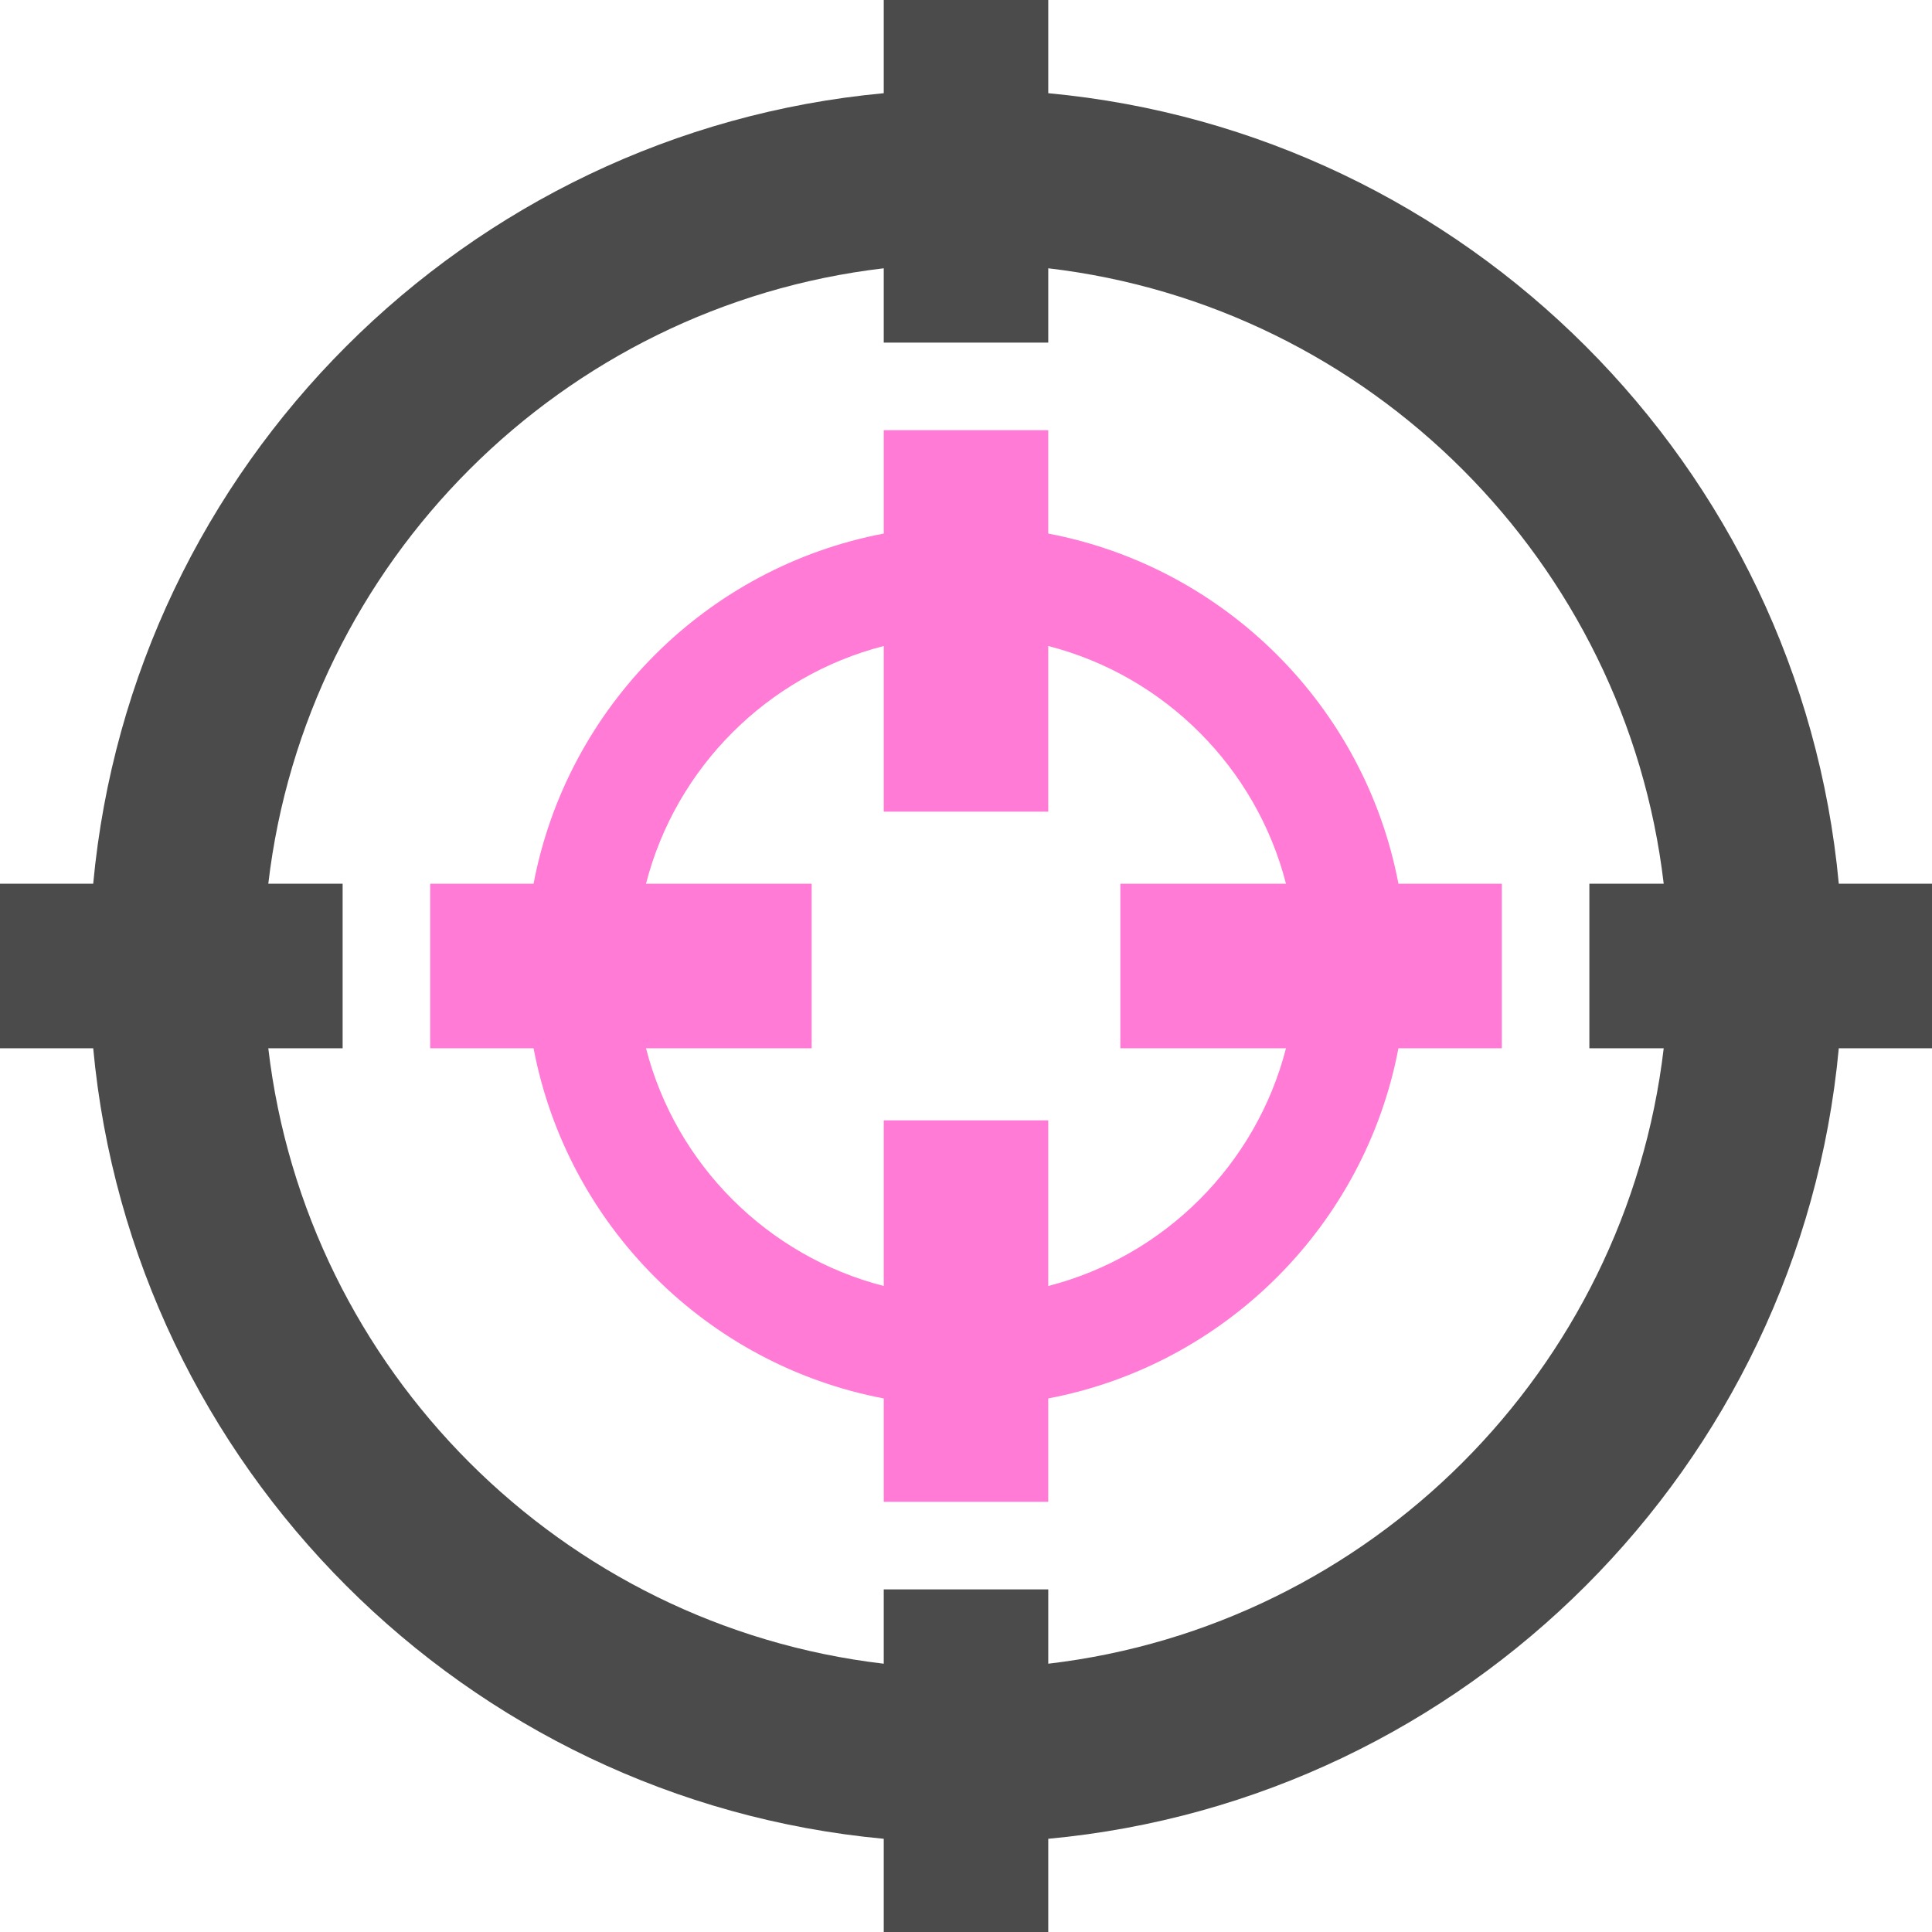<?xml version="1.0" encoding="utf-8"?>
<!-- Generator: Adobe Illustrator 23.0.0, SVG Export Plug-In . SVG Version: 6.00 Build 0)  -->
<svg version="1.1" id="_x32_" xmlns="http://www.w3.org/2000/svg" xmlns:xlink="http://www.w3.org/1999/xlink" x="0px" y="0px"
	 viewBox="0 0 512 512" style="enable-background:new 0 0 512 512;" xml:space="preserve">
<style type="text/css">
	.st0{fill:#4B4B4B;}
	.st1{fill:#FF7BD6;}
</style>
<g>
	<path class="st0" d="M487.3,234.2C477,123.4,388.6,35,277.8,24.7V0h-43.6v24.7C123.4,35,35,123.4,24.7,234.2H0v43.6h24.7
		C35,388.6,123.4,477,234.2,487.3V512h43.6v-24.7C388.6,477,477,388.6,487.3,277.8H512v-43.6H487.3z M234.2,421.2v19.7
		c-85.3-10-153.1-77.8-163.1-163.1h19.7v-43.6H71.1c10-85.3,77.8-153.1,163.1-163.1v19.7h43.6V71.1c85.3,10,153.1,77.8,163.1,163.1
		h-19.7v43.6h19.7c-10,85.3-77.8,153.1-163.1,163.1v-19.7L234.2,421.2L234.2,421.2z"/>
	<path class="st1" d="M277.8,370.6c46.9-8.9,83.9-45.9,92.8-92.8H398v-43.6h-27.4c-8.9-46.9-45.9-83.9-92.8-92.8V114h-43.6v27.4
		c-46.9,8.9-83.9,45.9-92.8,92.8H114v43.6h27.4c8.9,46.9,45.9,83.9,92.8,92.8V398h43.6V370.6z M234.2,296.9v43.9
		c-30.8-7.9-55.1-32.2-63-63h43.9v-43.6h-43.9c7.9-30.8,32.2-55.1,63-63v43.9h43.6v-43.9c30.8,7.9,55.1,32.2,63,63h-43.9v43.6h43.9
		c-7.9,30.8-32.2,55.1-63,63v-43.9H234.2z"/>
</g>
</svg>
